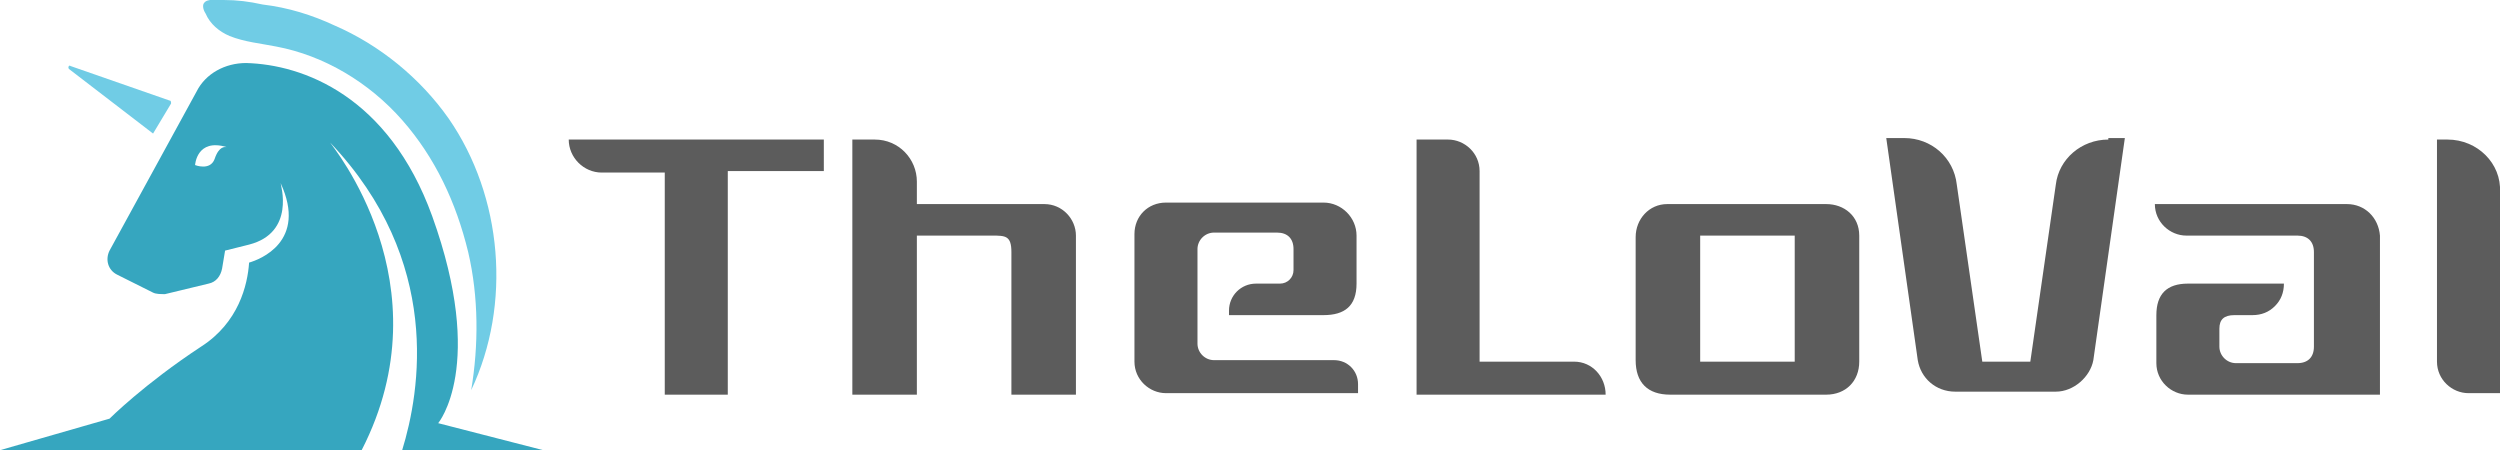 <?xml version="1.0" encoding="utf-8"?>
<!-- Generator: Adobe Illustrator 26.4.1, SVG Export Plug-In . SVG Version: 6.00 Build 0)  -->
<svg version="1.1" id="Layer_1" xmlns="http://www.w3.org/2000/svg" xmlns:xlink="http://www.w3.org/1999/xlink" x="0px" y="0px"
	 width="166.6px" height="30px" viewBox="0 0 166.6 30" style="enable-background:new 0 0 166.6 30;" xml:space="preserve">
<style type="text/css">
	.st0{fill:#5C5C5C;}
	.st1{fill:#36A6BF;}
	.st2{fill:#70CCE5;}
</style>
<path class="st0" d="M37.9,9.3c0,1.2,1,2.2,2.2,2.2h4.2v14.8h4.2V11.4h6.4V9.3H37.9z"/>
<path class="st0" d="M69.6,13.6h-8.5v-1.5c0-1.5-1.2-2.8-2.8-2.8h-1.5v17h4.3V15.7h5c0.9,0,1.3,0,1.3,1.1v9.5h4.3V15.7
	C71.7,14.6,70.8,13.6,69.6,13.6"/>
<path class="st0" d="M85.3,18.9h-1.6c-1,0-1.8,0.8-1.8,1.8V21h6.3c1.4,0,2.2-0.6,2.2-2.1v-3.2c0-1.2-1-2.2-2.2-2.2H77.7
	c-1.2,0-2.1,0.9-2.1,2.1v8.5c0,1.2,1,2.1,2.1,2.1h12.8v-0.6c0-0.9-0.7-1.6-1.6-1.6h-8c-0.6,0-1.1-0.5-1.1-1.1v-6.3
	c0-0.6,0.5-1.1,1.1-1.1h4.2c0.7,0,1.1,0.4,1.1,1.1V18C86.2,18.5,85.8,18.9,85.3,18.9"/>
<path class="st0" d="M104.9,24.1h-6.3V11.4c0-1.2-1-2.1-2.1-2.1h-2.1v17H107C107,25.1,106.1,24.1,104.9,24.1"/>
<path class="st0" d="M121.7,13.6h-10.6c-1.2,0-2.1,1-2.1,2.2V24c0,1.5,0.8,2.3,2.3,2.3h10.4c1.3,0,2.2-0.9,2.2-2.2v-8.4
	C123.9,14.4,122.9,13.6,121.7,13.6 M119.6,24.1h-6.3v-8.4h6.3V24.1z"/>
<path class="st0" d="M140.5,9.3c-1.8,0-3.3,1.3-3.5,3l-1.7,11.8h-3.2l-1.7-11.8c-0.2-1.8-1.7-3.1-3.5-3.1h-1.2l2.1,14.8
	c0.2,1.2,1.2,2.1,2.5,2.1h6.7c1.2,0,2.3-1,2.5-2.1l2.1-14.8h-1.1V9.3z"/>
<path class="st0" d="M156.4,13.6h-12.8l0,0c0,1.2,1,2.1,2.1,2.1h7.4c0.7,0,1.1,0.4,1.1,1.1v6.3c0,0.7-0.4,1.1-1.1,1.1H149
	c-0.6,0-1.1-0.5-1.1-1.1v-1.2c0-0.6,0.3-0.9,1-0.9h1.2c0.6,0,1.1-0.2,1.5-0.6s0.6-0.9,0.6-1.5h-6.4c-1.4,0-2.1,0.7-2.1,2.1v3.2
	c0,1.2,1,2.1,2.1,2.1h12.8V15.7C158.5,14.5,157.6,13.6,156.4,13.6"/>
<path class="st0" d="M163.1,9.3h-0.7v14.8c0,1.2,1,2.1,2.1,2.1h2.1V12.8C166.7,10.9,165.1,9.3,163.1,9.3"/>
<path class="st1" d="M36.2,30l-7-1.8c0,0,3.2-3.8-0.4-13.8c-2.9-8-8.6-10.1-12.4-10.2c-1.4,0-2.7,0.7-3.3,1.9L7.3,16.7
	C7,17.3,7.2,18,7.8,18.3l2.4,1.2c0.2,0.1,0.5,0.1,0.8,0.1l2.9-0.7c0.5-0.1,0.8-0.5,0.9-1l0.2-1.2l1.6-0.4c3.1-0.8,2.1-4,2.1-4.1
	c1.8,3.9-1.4,5.1-2.1,5.3c-0.1,1.5-0.7,4-3.2,5.6c-3.8,2.5-6.1,4.8-6.1,4.8L0,30h24.1c5.7-11.1-2-20.3-2.1-20.5
	c7.5,7.9,6,16.6,4.8,20.5H36.2z M14.3,10.6C14,11.4,13,11,13,11s0.1-1.8,2.1-1.2C15,9.8,14.6,9.7,14.3,10.6"/>
<path class="st2" d="M10.2,8.9L4.6,4.6c-0.1-0.1,0-0.3,0.1-0.2l6.6,2.3c0.1,0,0.1,0.1,0.1,0.2L10.2,8.9C10.3,8.9,10.2,8.9,10.2,8.9"
	/>
<path class="st2" d="M13.6,0.2c-0.1,0.1-0.1,0.4,0.1,0.7c0.3,0.7,0.9,1.2,1.6,1.5c1,0.4,2.1,0.5,3.1,0.7c3.2,0.6,6.2,2.4,8.4,4.9
	s3.6,5.5,4.4,8.8c0.7,3,0.7,6.2,0.2,9.2c2.7-5.7,2.1-12.9-1.5-18.1C28,5.2,25.3,3,22.3,1.7c-1.5-0.7-3.1-1.2-4.8-1.4
	C16.6,0.1,15.8,0,14.9,0C14.4,0,13.8-0.1,13.6,0.2"/>
</svg>
